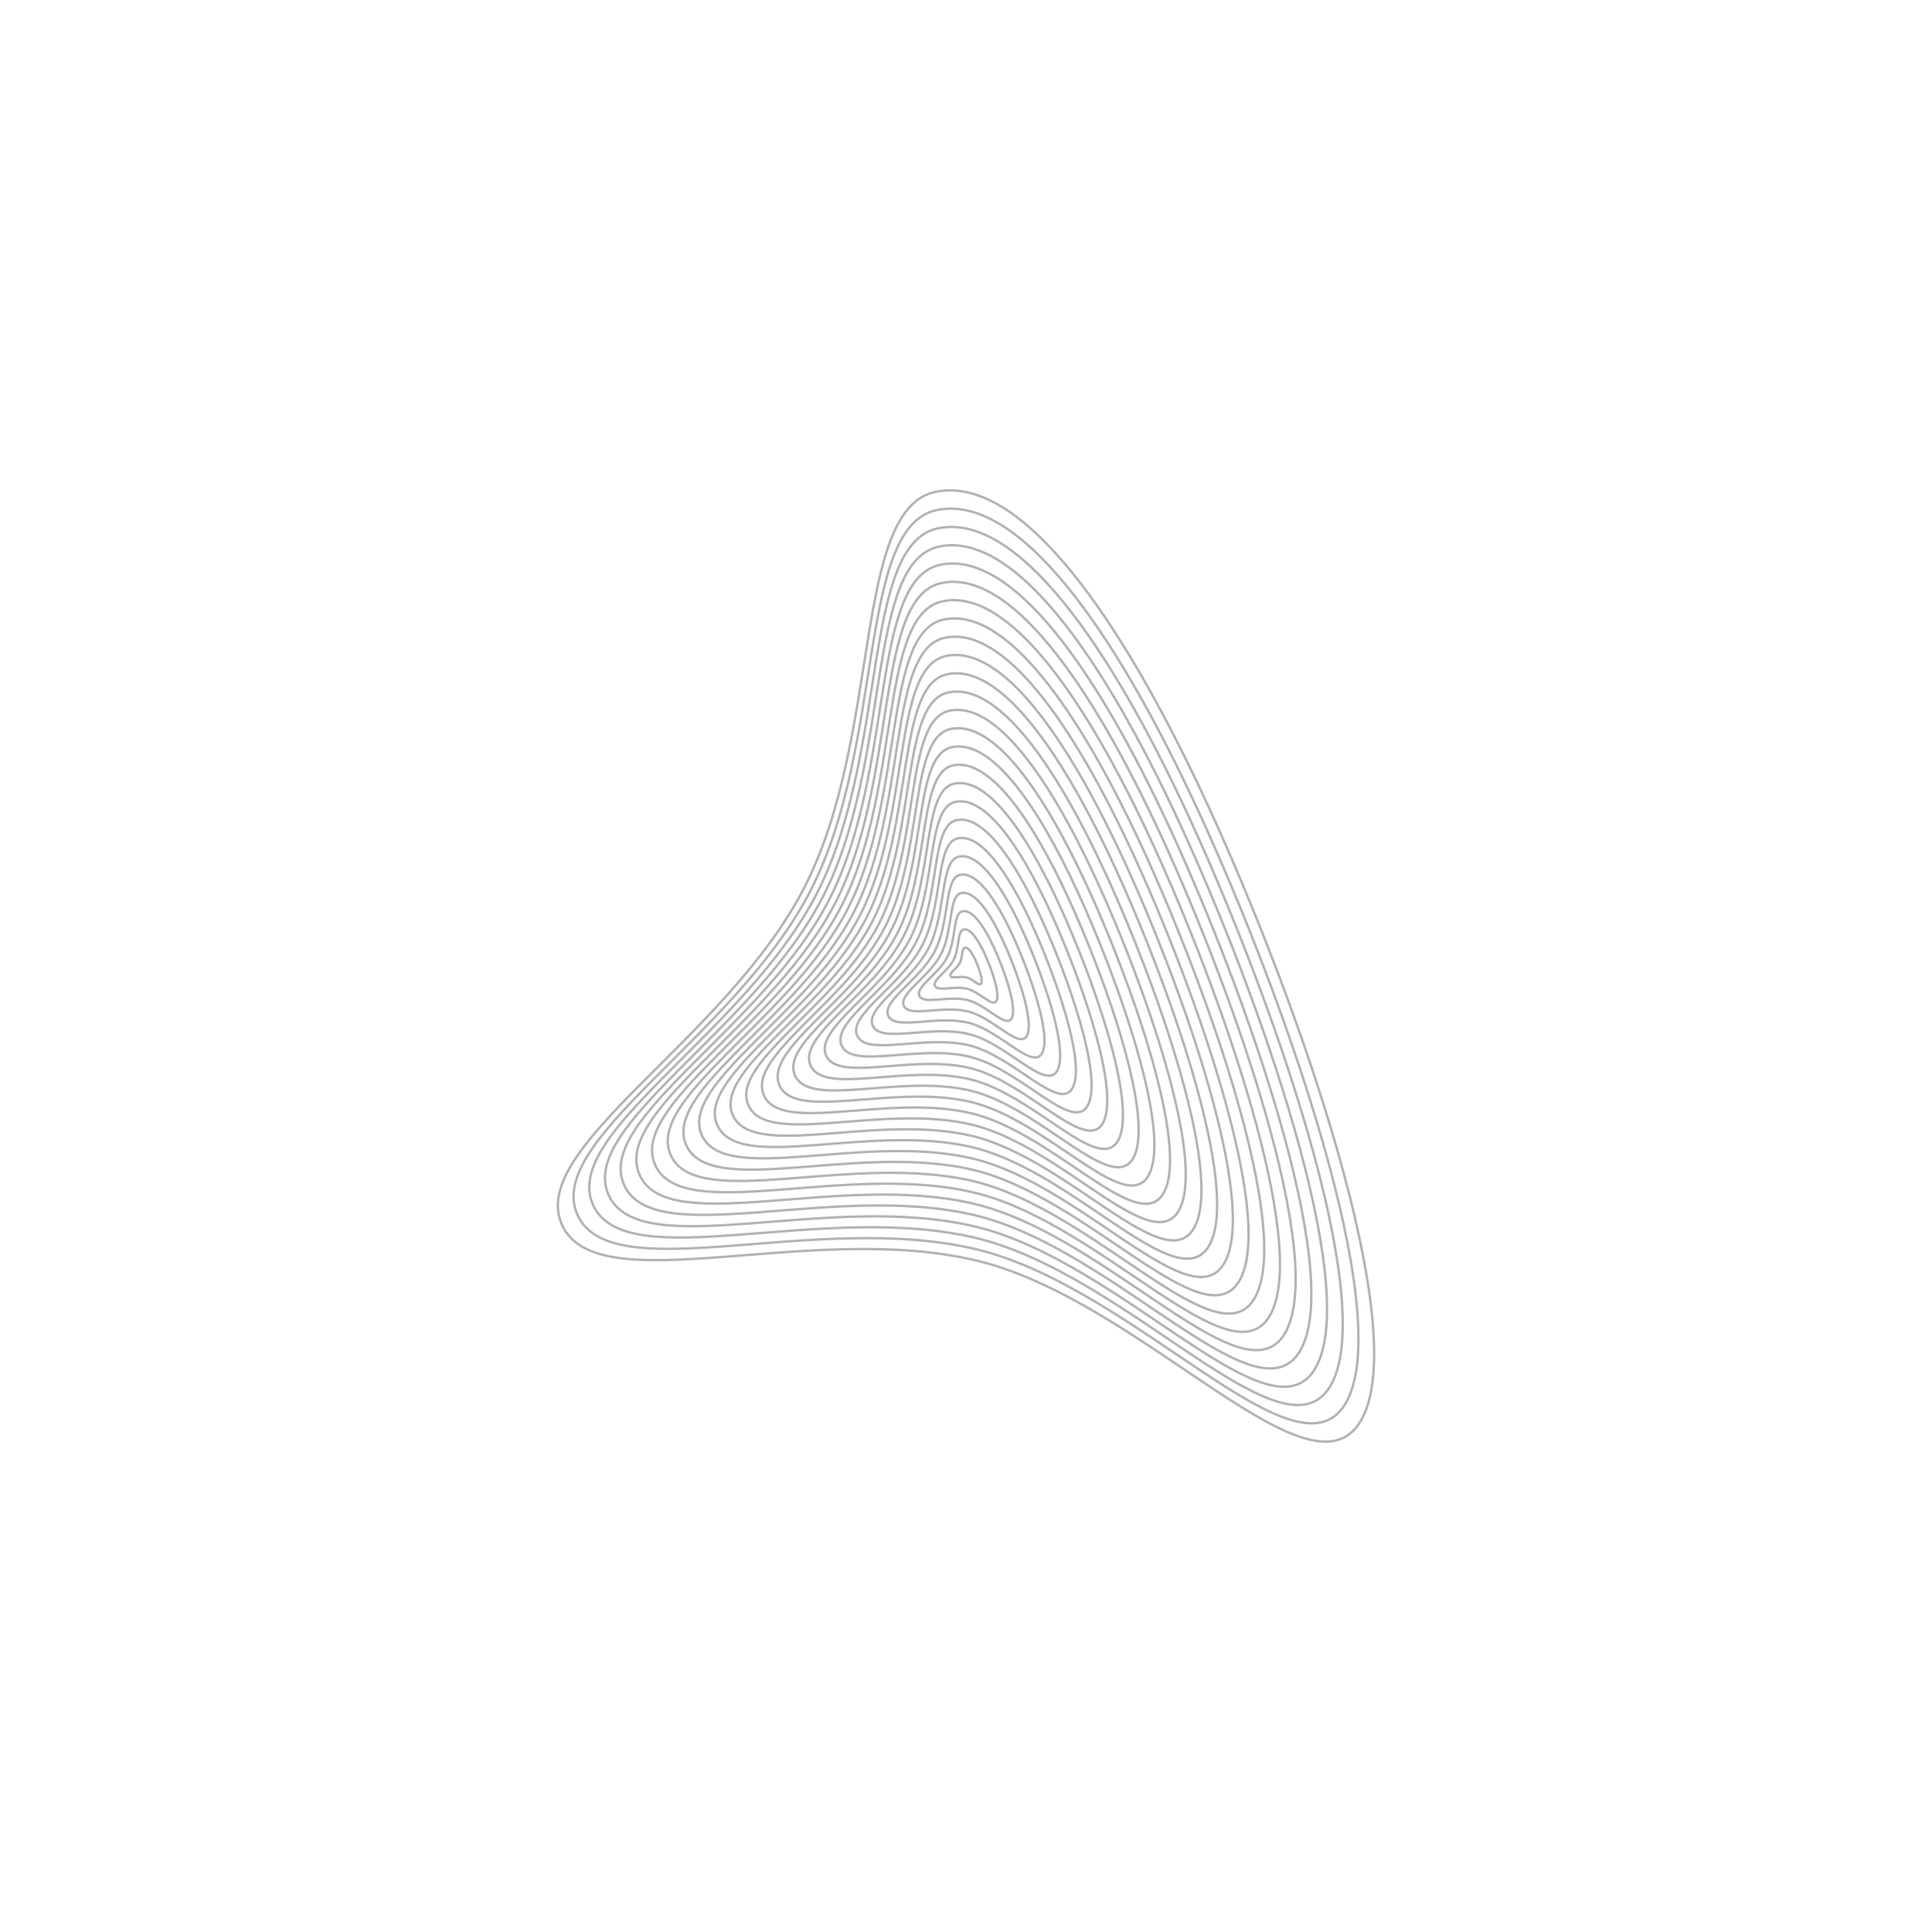 <svg xmlns="http://www.w3.org/2000/svg" version="1.1" xmlns:xlink="http://www.w3.org/1999/xlink" xmlns:svgjs="http://svgjs.dev/svgjs" viewBox="0 0 800 800" opacity="0.3"><defs><linearGradient x1="50%" y1="0%" x2="50%" y2="100%" id="uundulate-grad"><stop stop-color="hsl(182, 25%, 50%)" stop-opacity="1" offset="45%"></stop><stop stop-color="hsl(209, 66%, 34%)" stop-opacity="1" offset="100%"></stop></linearGradient></defs><g stroke-width="1" stroke="url(#uundulate-grad)" fill="none"><path d="M500.407 334.022C537.199 413.884 584.211 547.791 564.237 586.957C544.264 626.122 473.592 538.61 404.535 522.018C335.478 505.426 247.621 539.568 232.763 507.315C217.904 475.061 300.948 430.472 333.214 367.202C365.48 303.932 352.807 210.531 387.639 203.618C422.471 196.706 463.616 254.16 500.407 334.022C537.199 413.884 584.211 547.791 564.237 586.957 "></path><path d="M496.545 336.56C531.922 413.35 577.126 542.107 557.921 579.766C538.715 617.425 470.762 533.279 404.361 517.325C337.959 501.371 253.482 534.2 239.195 503.187C224.908 472.174 304.758 429.3 335.782 368.464C366.807 307.627 354.622 217.818 388.114 211.171C421.607 204.525 461.169 259.769 496.545 336.56C531.922 413.35 577.126 542.107 557.921 579.766 "></path><path d="M492.684 339.097C526.645 412.816 570.041 536.422 551.604 572.575C533.167 608.728 467.931 527.948 404.186 512.632C340.441 497.316 259.343 528.832 245.627 499.06C231.911 469.287 308.567 428.128 338.351 369.725C368.135 311.322 356.437 225.105 388.59 218.724C420.743 212.344 458.722 265.378 492.684 339.097C526.645 412.816 570.041 536.422 551.604 572.575 "></path><path d="M488.822 341.635C521.368 412.282 562.956 530.738 545.287 565.385C527.618 600.031 465.101 522.616 404.012 507.939C342.923 493.261 265.203 523.464 252.059 494.932C238.915 466.4 312.377 426.956 340.92 370.987C369.463 315.017 358.252 232.392 389.065 226.277C419.878 220.163 456.276 270.988 488.822 341.635C521.368 412.282 562.956 530.738 545.287 565.385 "></path><path d="M484.96 344.173C516.091 411.748 555.871 525.054 538.97 558.194C522.07 591.334 462.27 517.285 403.837 503.246C345.404 489.206 271.064 518.096 258.491 490.805C245.919 463.513 316.187 425.784 343.489 372.248C370.791 318.712 360.068 239.68 389.541 233.831C419.014 227.982 453.829 276.597 484.96 344.173C516.091 411.748 555.871 525.054 538.97 558.194 "></path><path d="M481.098 346.71C510.814 411.214 548.786 519.37 532.653 551.003C516.521 582.637 459.44 511.954 403.663 498.553C347.886 485.152 276.925 512.728 264.924 486.677C252.923 460.627 319.996 424.612 346.057 373.509C372.118 322.407 361.883 246.967 390.016 241.384C418.15 235.801 451.382 282.206 481.098 346.71C510.814 411.214 548.786 519.37 532.653 551.003 "></path><path d="M477.236 349.248C505.537 410.68 541.701 513.685 526.336 543.813C510.972 573.94 456.609 506.623 403.488 493.86C350.367 481.097 282.786 507.36 271.356 482.55C259.926 457.74 323.806 423.44 348.626 374.771C373.446 326.102 363.698 254.254 390.492 248.937C417.285 243.62 448.935 287.815 477.236 349.248C505.537 410.68 541.701 513.685 526.336 543.813 "></path><path d="M473.375 351.785C500.261 410.146 534.616 508.001 520.02 536.622C505.424 565.243 453.779 501.292 403.314 489.167C352.849 477.042 288.646 501.992 277.788 478.422C266.93 454.853 327.616 422.268 351.195 376.032C374.774 329.797 365.513 261.542 390.967 256.49C416.421 251.439 446.489 293.425 473.375 351.785C500.261 410.146 534.616 508.001 520.02 536.622 "></path><path d="M469.513 354.323C494.984 409.612 527.531 502.317 513.703 529.432C499.875 556.546 450.948 495.961 403.14 484.474C355.331 472.987 294.507 496.624 284.22 474.295C273.934 451.966 331.425 421.096 353.763 377.294C376.101 333.491 367.328 268.829 391.442 264.043C415.557 259.258 444.042 299.034 469.513 354.323C494.984 409.612 527.531 502.317 513.703 529.432 "></path><path d="M465.651 356.861C489.707 409.078 520.446 496.632 507.386 522.241C494.326 547.849 448.118 490.63 402.965 479.781C357.812 468.932 300.368 491.256 290.653 470.167C280.937 449.079 335.235 419.924 356.332 378.555C377.429 337.186 369.143 276.116 391.918 271.596C414.693 267.077 441.595 304.643 465.651 356.861C489.707 409.078 520.446 496.632 507.386 522.241 "></path><path d="M461.789 359.398C484.43 408.544 513.36 490.948 501.069 515.05C488.778 539.152 445.288 485.298 402.791 475.088C360.294 464.877 306.228 485.888 297.085 466.04C287.941 446.192 339.045 418.752 358.901 379.817C378.757 340.881 370.958 283.403 392.393 279.15C413.828 274.896 439.148 310.252 461.789 359.398C484.43 408.544 513.36 490.948 501.069 515.05 "></path><path d="M457.927 361.936C479.153 408.01 506.275 485.264 494.752 507.86C483.229 530.455 442.457 479.967 402.616 470.395C362.776 460.823 312.089 480.52 303.517 461.912C294.945 443.305 342.855 417.58 361.469 381.078C380.084 344.576 372.773 290.691 392.869 286.703C412.964 282.715 436.702 315.862 457.927 361.936C479.153 408.01 506.275 485.264 494.752 507.86 "></path><path d="M454.065 364.473C473.876 407.476 499.19 479.58 488.436 500.669C477.681 521.758 439.627 474.636 402.442 465.702C365.257 456.768 317.95 475.152 309.949 457.785C301.948 440.418 346.664 416.408 364.038 382.34C381.412 348.271 374.588 297.978 393.344 294.256C412.1 290.534 434.255 321.471 454.065 364.473C473.876 407.476 499.19 479.58 488.436 500.669 "></path><path d="M450.204 367.011C468.599 406.942 492.105 473.895 482.119 493.478C472.132 513.061 436.796 469.305 402.267 461.009C367.739 452.713 323.811 469.784 316.381 453.657C308.952 437.531 350.474 415.236 366.607 383.601C382.74 351.966 376.404 305.265 393.82 301.809C411.236 298.353 431.808 327.08 450.204 367.011C468.599 406.942 492.105 473.895 482.119 493.478 "></path><path d="M446.342 369.549C463.322 406.408 485.02 468.211 475.802 486.288C466.583 504.364 433.966 463.974 402.093 456.316C370.221 448.658 329.671 464.416 322.814 449.53C315.956 434.644 354.284 414.064 369.176 384.863C384.068 355.661 378.219 312.553 394.295 309.362C410.371 306.172 429.361 332.689 446.342 369.549C463.322 406.408 485.02 468.211 475.802 486.288 "></path><path d="M442.48 372.086C458.046 405.874 477.935 462.527 469.485 479.097C461.035 495.667 431.135 458.643 401.919 451.623C372.702 444.603 335.532 459.048 329.246 445.402C322.959 431.757 358.093 412.892 371.744 386.124C385.395 359.356 380.034 319.84 394.77 316.915C409.507 313.991 426.914 338.298 442.48 372.086C458.046 405.874 477.935 462.527 469.485 479.097 "></path><path d="M438.618 374.624C452.769 405.34 470.85 456.843 463.168 471.906C455.486 486.97 428.305 453.312 401.744 446.93C375.184 440.548 341.393 453.68 335.678 441.275C329.963 428.87 361.903 411.72 374.313 387.385C386.723 363.051 381.849 327.127 395.246 324.468C408.643 321.81 424.468 343.908 438.618 374.624C452.769 405.34 470.85 456.843 463.168 471.906 "></path><path d="M434.756 377.162C447.492 404.806 463.765 451.158 456.851 464.716C449.938 478.273 425.474 447.98 401.57 442.237C377.665 436.494 347.253 448.312 342.11 437.147C336.967 425.983 365.713 410.548 376.882 388.647C388.051 366.746 383.664 334.414 395.721 332.022C407.778 329.629 422.021 349.517 434.756 377.162C447.492 404.806 463.765 451.158 456.851 464.716 "></path><path d="M430.895 379.699C442.215 404.272 456.68 445.474 450.535 457.525C444.389 469.576 422.644 442.649 401.395 437.544C380.147 432.439 353.114 442.944 348.542 433.02C343.97 423.096 369.522 409.376 379.45 389.908C389.378 370.441 385.479 341.702 396.197 339.575C406.914 337.448 419.574 355.126 430.895 379.699C442.215 404.272 456.68 445.474 450.535 457.525 "></path><path d="M427.033 382.237C436.938 403.738 449.595 439.79 444.218 450.334C438.84 460.879 419.813 437.318 401.221 432.851C382.629 428.384 358.975 437.576 354.975 428.892C350.974 420.209 373.332 408.204 382.019 391.17C390.706 374.136 387.294 348.989 396.672 347.128C406.05 345.267 417.127 360.735 427.033 382.237C436.938 403.738 449.595 439.79 444.218 450.334 "></path><path d="M423.171 384.774C431.661 403.204 442.51 434.106 437.901 443.144C433.292 452.182 416.983 431.987 401.047 428.158C385.11 424.329 364.836 432.208 361.407 424.765C357.978 417.322 377.142 407.032 384.588 392.431C392.034 377.83 389.109 356.276 397.147 354.681C405.186 353.086 414.681 366.345 423.171 384.774C431.661 403.204 442.51 434.106 437.901 443.144 "></path><path d="M419.309 387.312C426.384 402.67 435.425 428.421 431.584 435.953C427.743 443.485 414.152 426.656 400.872 423.465C387.592 420.274 370.696 426.84 367.839 420.637C364.982 414.435 380.951 405.86 387.156 393.693C393.361 381.525 390.924 363.564 397.623 362.234C404.321 360.905 412.234 371.954 419.309 387.312C426.384 402.67 435.425 428.421 431.584 435.953 "></path><path d="M415.447 389.85C421.107 402.136 428.34 422.737 425.267 428.763C422.194 434.788 411.322 421.325 400.698 418.772C390.074 416.219 376.557 421.472 374.271 416.51C371.985 411.548 384.761 404.688 389.725 394.954C394.689 385.22 392.74 370.851 398.098 369.787C403.457 368.724 409.787 377.563 415.447 389.85C421.107 402.136 428.34 422.737 425.267 428.763 "></path><path d="M411.585 392.387C415.831 401.602 421.255 417.053 418.95 421.572C416.646 426.091 408.491 415.993 400.523 414.079C392.555 412.165 382.418 416.104 380.703 412.382C378.989 408.661 388.571 403.516 392.294 396.216C396.017 388.915 394.555 378.138 398.574 377.341C402.593 376.543 407.34 383.172 411.585 392.387C415.831 401.602 421.255 417.053 418.95 421.572 "></path><path d="M407.724 394.925C410.554 401.068 414.17 411.369 412.634 414.381C411.097 417.394 405.661 410.662 400.349 409.386C395.037 408.11 388.279 410.736 387.136 408.255C385.993 405.774 392.381 402.344 394.863 397.477C397.345 392.61 396.37 385.425 399.049 384.894C401.729 384.362 404.894 388.782 407.724 394.925C410.554 401.068 414.17 411.369 412.634 414.381 "></path><path d="M403.862 397.462C405.277 400.534 407.085 405.684 406.317 407.191C405.549 408.697 402.83 405.331 400.174 404.693C397.518 404.055 394.139 405.368 393.568 404.127C392.996 402.887 396.19 401.172 397.431 398.739C398.672 396.305 398.185 392.713 399.525 392.447C400.864 392.181 402.447 394.391 403.862 397.462C405.277 400.534 407.085 405.684 406.317 407.191 "></path></g></svg>